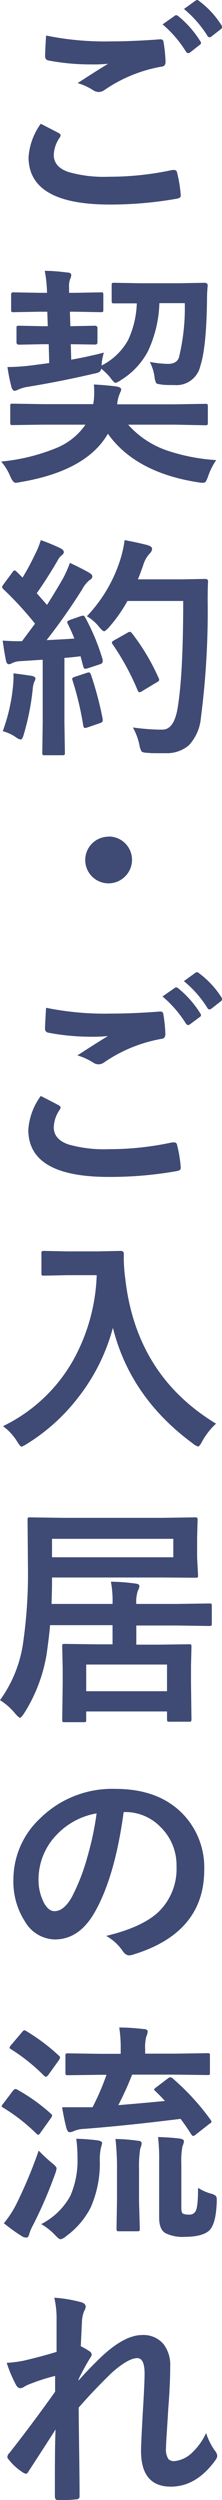 <svg xmlns="http://www.w3.org/2000/svg" width="38.11" height="428.51" viewBox="0 0 38.11 428.51"><defs><style>.cls-1{fill:#3f4b75;}</style></defs><title>hx04</title><g id="レイヤー_2" data-name="レイヤー 2"><g id="レイヤー_1-2" data-name="レイヤー 1"><path class="cls-1" d="M7,21.21c1,.52,2.06,1.06,3.09,1.6.21.12.31.25.31.39a.7.7,0,0,1-.12.34,5.57,5.57,0,0,0-1.05,3c0,1.37.82,2.35,2.48,2.93a22,22,0,0,0,7,.82,50.69,50.69,0,0,0,10.84-1.15,1.7,1.7,0,0,1,.35,0,.47.47,0,0,1,.49.41,22.33,22.33,0,0,1,.64,3.91v.08c0,.27-.22.44-.68.52a65.46,65.46,0,0,1-11.72,1Q4.9,35,4.9,26.93A11.07,11.07,0,0,1,7,21.21ZM7.91,6.09a50.25,50.25,0,0,0,11.23,1c2.46,0,5.24-.12,8.32-.35h.12a.46.46,0,0,1,.49.45,24.84,24.84,0,0,1,.35,3.4c0,.52-.23.8-.69.83a24.8,24.8,0,0,0-9.78,4,1.75,1.75,0,0,1-1,.35,1.84,1.84,0,0,1-.84-.23,9.9,9.9,0,0,0-2.79-1.29c2.18-1.42,3.92-2.53,5.24-3.32a25.05,25.05,0,0,1-2.91.11,38.26,38.26,0,0,1-7.37-.68.65.65,0,0,1-.53-.72C7.73,9.23,7.79,8.05,7.91,6.09Zm20-1.91L30,2.7a.36.36,0,0,1,.23-.1.69.69,0,0,1,.38.17,17.39,17.39,0,0,1,3.78,4.3.48.48,0,0,1,.12.29.45.45,0,0,1-.23.34L32.62,9a.65.65,0,0,1-.32.11.52.52,0,0,1-.37-.25A19.71,19.71,0,0,0,27.91,4.18Zm3.67-2.64,2-1.44a.53.53,0,0,1,.28-.1.6.6,0,0,1,.33.18A15.23,15.23,0,0,1,38,4.3a.67.67,0,0,1,.12.33.5.5,0,0,1-.24.39l-1.6,1.25a.61.61,0,0,1-.33.12.43.43,0,0,1-.35-.26A19.09,19.09,0,0,0,31.58,1.54Z"/><path class="cls-1" d="M7.44,72.79l-5.25.07c-.21,0-.33,0-.37-.07a.68.68,0,0,1-.06-.35V69.62c0-.21,0-.33.08-.37a.63.63,0,0,1,.35-.06l5.25.08H16a10.69,10.69,0,0,0,.17-2c0-.43,0-.89-.06-1.37,1.5.08,2.81.2,3.93.35.51.1.76.26.76.49a.93.93,0,0,1-.1.39,4.15,4.15,0,0,0-.17.41,5.64,5.64,0,0,0-.41,1.76H30l5.2-.08c.23,0,.37,0,.41.08a.55.55,0,0,1,.07.35v2.82a.57.57,0,0,1-.07.36.86.86,0,0,1-.41.06L30,72.79H22a15.79,15.79,0,0,0,6.68,4.43,32.71,32.71,0,0,0,8.44,1.64,11.4,11.4,0,0,0-1.39,2.77,4.61,4.61,0,0,1-.41.92.56.56,0,0,1-.47.2,5,5,0,0,1-.84-.08Q23.26,81,18.52,74.35q-3.67,6.36-15,8.28a5,5,0,0,1-.87.12c-.26,0-.56-.36-.88-1.08A9.38,9.38,0,0,0,.2,79.11a33.24,33.24,0,0,0,9.47-2.32,11.21,11.21,0,0,0,5-4Zm5.43-19.36H12l.08,2.48h.16l4.08-.08a.38.38,0,0,1,.41.43v2.41c0,.26-.14.39-.41.39L12.23,59h-.08l.08,2.65c1.88-.33,3.75-.74,5.6-1.21a8.6,8.6,0,0,0-.39,2.21A10.7,10.7,0,0,0,22,58.26,16,16,0,0,0,23.48,52l-3,0-.88,0c-.21,0-.33,0-.37-.07a.94.94,0,0,1-.06-.41V48.9c0-.21,0-.33.08-.37a.65.65,0,0,1,.35-.06l4.57.08h6.39l4.53-.08c.37,0,.56.15.56.45V49c-.07.73-.11,1.46-.11,2.2-.06,5.47-.43,9.3-1.14,11.49A4.2,4.2,0,0,1,29.92,66c-.91,0-1.63,0-2.17-.08s-.86-.13-.95-.27a3.15,3.15,0,0,1-.28-1.1,8.3,8.3,0,0,0-.8-2.52,18.05,18.05,0,0,0,3.11.34c1,0,1.66-.38,1.89-1.12a35.66,35.66,0,0,0,1-9.29H27.36a20.66,20.66,0,0,1-2,8.32,12.84,12.84,0,0,1-4.59,4.86,3.06,3.06,0,0,1-.92.49c-.19,0-.5-.31-.93-.92a9.89,9.89,0,0,0-1.55-1.52.8.8,0,0,1-.33.58,2.84,2.84,0,0,1-.84.26q-5.9,1.38-11.72,2.32a6.44,6.44,0,0,0-1.4.45,1.48,1.48,0,0,1-.59.19c-.17,0-.33-.17-.49-.52a30.6,30.6,0,0,1-.72-3.56,35.63,35.63,0,0,0,4.08-.27l3.09-.41L8.36,59h-1l-4.08.08q-.45,0-.45-.39V56.26c0-.2,0-.33.08-.37a.72.72,0,0,1,.37-.06l4.08.08h.84l-.08-2.48H6.84l-4.48.08c-.22,0-.35,0-.39-.08a.69.69,0,0,1-.06-.37V50.58A.67.67,0,0,1,2,50.17a.72.72,0,0,1,.37-.06l4.48.08H8.07a22.21,22.21,0,0,0-.39-3.77c1.4,0,2.7.15,3.9.29.43,0,.65.19.65.43a1.64,1.64,0,0,1-.2.72,3.72,3.72,0,0,0-.17,1.47c0,.19,0,.48,0,.86h1l4.45-.08c.21,0,.34,0,.38.08a1,1,0,0,1,.05.39v2.48c0,.22,0,.35-.07.39a.7.7,0,0,1-.36.06Z"/><path class="cls-1" d="M14.63,105.84a36.72,36.72,0,0,1,3,7.24,2.51,2.51,0,0,1,0,.3c0,.23-.18.4-.53.5l-2.11.69a1.34,1.34,0,0,1-.35.06c-.17,0-.28-.11-.33-.34l-.49-1.81c-.61.09-1.53.19-2.76.29v11l.08,5.23c0,.21,0,.34-.08.39a.65.65,0,0,1-.35.06h-3c-.23,0-.36,0-.39-.08a.69.69,0,0,1-.06-.37l.07-5.23V113.08l-3.76.24a3.81,3.81,0,0,0-1.47.33,1.22,1.22,0,0,1-.61.2q-.34,0-.48-.69c-.2-1-.38-2.08-.55-3.36,1,.07,1.8.1,2.46.1l.86,0,2.23-3A57.63,57.63,0,0,0,.59,101c-.16-.17-.24-.29-.24-.37a1.62,1.62,0,0,1,.28-.51l1.48-2c.16-.23.29-.35.39-.35s.2.08.37.23l1,1a42,42,0,0,0,2.15-4A13.62,13.62,0,0,0,7,92.58,31.43,31.43,0,0,1,10.43,94c.35.2.53.41.53.65a.78.78,0,0,1-.35.52,2.79,2.79,0,0,0-.77,1c-1.29,2.2-2.46,4-3.53,5.51l1.76,2q1.17-1.83,2.69-4.43A20.53,20.53,0,0,0,12,96.48c1.53.72,2.65,1.29,3.36,1.72.33.18.49.39.49.61a.69.69,0,0,1-.45.6,5.32,5.32,0,0,0-1.31,1.64q-2.89,4.58-6.09,8.67c2.24-.11,3.83-.2,4.76-.27a27.48,27.48,0,0,0-1.13-2.52,1,1,0,0,1-.1-.31c0-.12.17-.24.51-.37l1.84-.65a1.76,1.76,0,0,1,.39-.08C14.39,105.52,14.51,105.63,14.63,105.84ZM.47,125.33a30.85,30.85,0,0,0,1.76-7.68c.06-.61.09-1.13.09-1.58,0-.18,0-.4,0-.66,1.78.23,2.8.38,3.09.43.46.08.68.24.68.49a2,2,0,0,1-.23.6,4.56,4.56,0,0,0-.25,1.27,42.46,42.46,0,0,1-1.53,7.68c-.15.58-.34.88-.54.88a2.18,2.18,0,0,1-.92-.47A7,7,0,0,0,.47,125.33Zm14.43-10a1.44,1.44,0,0,1,.35-.08c.15,0,.27.15.38.43a59.14,59.14,0,0,1,2,7.56c0,.13,0,.22,0,.27q0,.3-.51.45l-2.11.73a1.71,1.71,0,0,1-.43.09c-.15,0-.24-.13-.29-.41a53.25,53.25,0,0,0-1.82-7.69,1.45,1.45,0,0,1-.08-.33c0-.13.15-.24.45-.34Zm0-9.69a25.11,25.11,0,0,0,5.73-9.66,19.87,19.87,0,0,0,.76-3.4c1.33.24,2.62.52,3.88.84.56.17.84.38.84.64a1.18,1.18,0,0,1-.39.8,4.91,4.91,0,0,0-1.13,2c-.42,1.19-.72,2-.92,2.44h7.56l4-.07c.33,0,.49.15.49.47-.05.75-.07,1.86-.07,3.32a141.67,141.67,0,0,1-1.16,20,7.91,7.91,0,0,1-2.07,4.73,5.86,5.86,0,0,1-4,1.35l-1.43,0c-.61,0-1.14,0-1.58-.06-.62,0-1-.12-1.11-.25a3.21,3.21,0,0,1-.37-1.1,10.49,10.49,0,0,0-1.12-3,38.45,38.45,0,0,0,4.5.37h.58c1.28,0,2.13-1.16,2.56-3.46q1-5.68,1-18.59H21.88a26.15,26.15,0,0,1-3.13,4.47c-.44.48-.74.72-.88.72s-.44-.24-.84-.72A7.5,7.5,0,0,0,14.86,105.6Zm7.78,2.93a37.37,37.37,0,0,1,4.55,7.64.84.84,0,0,1,.1.31c0,.15-.15.29-.45.45l-2.52,1.52a.83.83,0,0,1-.41.16c-.15,0-.26-.14-.36-.41a42.75,42.75,0,0,0-4.19-7.71,1,1,0,0,1-.2-.39c0-.12.14-.26.43-.41l2.25-1.27a.77.77,0,0,1,.41-.16Q22.4,108.26,22.64,108.53Z"/><path class="cls-1" d="M18.63,143.38a4,4,0,0,1,2.68,7,4,4,0,0,1-5.65-.29,4,4,0,0,1,3-6.68Z"/><path class="cls-1" d="M7,187.85c1,.52,2.06,1.05,3.09,1.6.21.11.31.25.31.39a.67.67,0,0,1-.12.33,5.6,5.6,0,0,0-1.05,3.05c0,1.36.82,2.34,2.48,2.93a22.31,22.31,0,0,0,7,.82,50.7,50.7,0,0,0,10.84-1.16l.35,0a.47.47,0,0,1,.49.41,22.05,22.05,0,0,1,.64,3.9v.08c0,.27-.22.45-.68.53a65.51,65.51,0,0,1-11.72,1q-13.77,0-13.77-8.08A11,11,0,0,1,7,187.85Zm.88-15.12a50.32,50.32,0,0,0,11.23,1c2.46,0,5.24-.11,8.32-.35h.12a.46.46,0,0,1,.49.45,25,25,0,0,1,.35,3.4q0,.78-.69.84a24.92,24.92,0,0,0-9.78,4,1.69,1.69,0,0,1-1,.36,1.74,1.74,0,0,1-.84-.24,10.49,10.49,0,0,0-2.79-1.29c2.18-1.42,3.92-2.52,5.24-3.32a24.48,24.48,0,0,1-2.91.12A39.07,39.07,0,0,1,8.26,177a.66.66,0,0,1-.53-.73C7.73,175.87,7.79,174.68,7.91,172.73Zm20-1.92L30,169.33a.42.42,0,0,1,.23-.1.65.65,0,0,1,.38.18,17.21,17.21,0,0,1,3.78,4.3.48.48,0,0,1,.12.29.42.42,0,0,1-.23.33l-1.68,1.25a.58.58,0,0,1-.32.12c-.11,0-.24-.09-.37-.26A19.92,19.92,0,0,0,27.91,170.81Zm3.67-2.63,2-1.45a.6.6,0,0,1,.28-.09.57.57,0,0,1,.33.17A15.38,15.38,0,0,1,38,170.93a.67.67,0,0,1,.12.33.47.47,0,0,1-.24.39l-1.6,1.25a.61.61,0,0,1-.33.12.42.42,0,0,1-.35-.25A18.72,18.72,0,0,0,31.58,168.18Z"/><path class="cls-1" d="M.51,244.45A27.59,27.59,0,0,0,12.6,233.08a32.18,32.18,0,0,0,4-14.51h-5l-4,.08c-.24,0-.38,0-.43-.08a.65.65,0,0,1-.06-.35v-3.38c0-.21,0-.33.1-.37a.76.76,0,0,1,.39-.06l4,.08h5.12l4-.08c.35,0,.53.16.53.47s0,.71,0,1a29.18,29.18,0,0,0,.27,3.41q1.91,16.47,15.57,24.73a11.63,11.63,0,0,0-2.36,3c-.32.61-.56.92-.73.92a2.62,2.62,0,0,1-.91-.53q-10.72-7.89-13.71-19.82a33.22,33.22,0,0,1-6,12,33,33,0,0,1-8.75,7.89,5.3,5.3,0,0,1-.92.49q-.24,0-.84-1A9.19,9.19,0,0,0,.51,244.45Z"/><path class="cls-1" d="M8.85,274.92H19.32a18,18,0,0,0-.28-3.81,33.51,33.51,0,0,1,4.24.32c.43.05.65.2.65.44a1.86,1.86,0,0,1-.26.77,5.94,5.94,0,0,0-.27,2.28h7l5.51-.08c.22,0,.35,0,.39.08a.65.65,0,0,1,.06.35v3c0,.2,0,.32-.07.36s-.17.07-.38.07l-5.51-.08h-7v3.28h3.71l5.31-.07c.21,0,.34,0,.39.07a.76.76,0,0,1,.06.38l-.08,3.3v3l.08,6.06a.67.67,0,0,1-.08.41.69.69,0,0,1-.37.06H29.1c-.21,0-.33,0-.37-.08a.87.87,0,0,1-.06-.39v-1.29H14.8v1.41c0,.2,0,.33-.07.37a.74.74,0,0,1-.37.06H11.11c-.21,0-.33,0-.37-.08a.65.65,0,0,1-.06-.35l.08-6.1V286l-.08-3.78c0-.23,0-.36.08-.4a.82.82,0,0,1,.35-.05l5.34.07h2.87v-3.28H8.59c-.07,1.07-.27,2.71-.58,4.93a27.08,27.08,0,0,1-3.85,10.15c-.36.54-.61.8-.72.8s-.39-.23-.8-.68A10.56,10.56,0,0,0,0,291.41a22,22,0,0,0,3.93-9.57A83.05,83.05,0,0,0,4.8,269l-.07-8.49c0-.21,0-.33.07-.37a.7.7,0,0,1,.36-.06l5.52.08H28l5.47-.08a.59.59,0,0,1,.39.08.65.65,0,0,1,.06.35l-.08,3.12V267L34,270c0,.21,0,.33-.08.37a.74.74,0,0,1-.37.06L28,270.39H8.93v.84C8.93,272.14,8.9,273.37,8.85,274.92Zm20.9-8v-3.16H8.93v3.16ZM14.8,285.31v4.57H28.67v-4.57Z"/><path class="cls-1" d="M21.23,310.59q-1.5,11.12-5,17.23-2.64,4.6-6.82,4.61a6.09,6.09,0,0,1-5.11-3.05,12.59,12.59,0,0,1-2-7.23,14.34,14.34,0,0,1,4.52-10.41,17.61,17.61,0,0,1,13-5.12q7.53,0,11.72,4.46a13.2,13.2,0,0,1,3.52,9.41q0,10.86-12.33,14.57a2.07,2.07,0,0,1-.58.1c-.39,0-.77-.27-1.14-.82a8.28,8.28,0,0,0-2.79-2.52q6.18-1.47,9-4.12a10.27,10.27,0,0,0,3.08-7.83,9.12,9.12,0,0,0-2.79-6.76,8.4,8.4,0,0,0-6.15-2.52Zm-4.65.23a12.31,12.31,0,0,0-6.83,3.64,11,11,0,0,0-3.13,7.4,8.57,8.57,0,0,0,1,4.43c.52.86,1.09,1.29,1.72,1.29,1.09,0,2.09-.81,3-2.44A34.32,34.32,0,0,0,15,318.27,49.76,49.76,0,0,0,16.58,310.82Z"/><path class="cls-1" d="M3,358.19a31.19,31.19,0,0,1,5.72,4.09c.16.15.24.26.24.31a1.32,1.32,0,0,1-.24.49l-1.83,2.56c-.12.18-.23.27-.32.27s-.21-.08-.37-.24a30.84,30.84,0,0,0-5.6-4.37c-.21-.12-.32-.21-.32-.27a1,1,0,0,1,.28-.47l1.64-2.17q.27-.33.45-.33A.84.84,0,0,1,3,358.19ZM.66,381.07a17.4,17.4,0,0,0,2.09-3.17,79.51,79.51,0,0,0,3.89-9.28,27.72,27.72,0,0,0,2.19,2.05c.58.45.88.78.88,1a3.3,3.3,0,0,1-.24.92,74.59,74.59,0,0,1-3.81,8.83A7.48,7.48,0,0,0,5,383c-.09.35-.25.53-.49.53a1.44,1.44,0,0,1-.76-.24A31.3,31.3,0,0,1,.66,381.07Zm3.89-32.91a33.45,33.45,0,0,1,5.53,4.16.46.46,0,0,1,.23.35,1.41,1.41,0,0,1-.23.49l-1.8,2.51q-.26.3-.39.3a.71.71,0,0,1-.33-.18,31.61,31.61,0,0,0-5.65-4.53q-.27-.15-.27-.27a1,1,0,0,1,.27-.47l1.84-2.17Q4,348,4.2,348A.73.73,0,0,1,4.55,348.16Zm2.52,33.06a11.81,11.81,0,0,0,5-4.84,15.13,15.13,0,0,0,1.23-6.58,24,24,0,0,0-.21-3.21,34.39,34.39,0,0,1,3.69.28c.51.09.76.25.76.48,0,0-.08.32-.23.88a9.15,9.15,0,0,0-.18,2,18.73,18.73,0,0,1-1.58,8.18,13.92,13.92,0,0,1-4.14,4.84,2.43,2.43,0,0,1-1,.57c-.19,0-.5-.23-.92-.68A10.38,10.38,0,0,0,7.07,381.22Zm22.68-24.88a41.14,41.14,0,0,1,6.4,7,.76.76,0,0,1,.16.33q0,.14-.39.39l-2.25,1.76a.9.9,0,0,1-.53.29c-.09,0-.19-.09-.31-.27-.62-1-1.24-1.87-1.83-2.66q-9.55,1.19-16.61,1.72a4.68,4.68,0,0,0-1.71.37,1.79,1.79,0,0,1-.73.2c-.21,0-.38-.2-.52-.61-.26-.95-.52-2.17-.77-3.67.68,0,1.3,0,1.86,0,.39,0,1.09,0,2.11,0l1.25,0a42.18,42.18,0,0,0,2.4-5.56H17.15l-5.47.07c-.21,0-.34,0-.39-.07a.7.7,0,0,1-.06-.36v-2.89c0-.2,0-.33.08-.37a.69.69,0,0,1,.37-.06l5.47.08h3.57v-.68a22.85,22.85,0,0,0-.25-3.83c1.56,0,3,.13,4.24.27.43,0,.64.19.64.43a2.53,2.53,0,0,1-.23.84,7.28,7.28,0,0,0-.2,2.21V352h5.16l5.51-.08c.22,0,.35,0,.39.08a.65.65,0,0,1,.06.35v2.89c0,.21,0,.34-.08.38a.93.93,0,0,1-.37.05l-5.51-.07h-7.4a53.36,53.36,0,0,1-2.37,5.23q5.61-.47,8-.72c-.47-.52-1-1.08-1.64-1.68-.14-.13-.22-.23-.22-.29s.13-.21.38-.38l2-1.52a.8.8,0,0,1,.43-.19A.86.86,0,0,1,29.75,356.34Zm-9.93,10.29a29.13,29.13,0,0,1,3.89.31c.4,0,.61.19.61.45a1.77,1.77,0,0,1-.1.49l-.16.47a21.2,21.2,0,0,0-.19,3.59v5.41L24,382a.62.62,0,0,1-.08.39.74.74,0,0,1-.37.06H20.45c-.21,0-.33,0-.37-.08A.69.69,0,0,1,20,382l.08-4.67V372A42.46,42.46,0,0,0,19.82,366.63ZM34,375a8.06,8.06,0,0,0,2.23,1,1.83,1.83,0,0,1,.82.39.92.92,0,0,1,.16.6c0,.11,0,.26,0,.45-.09,2.44-.49,4-1.19,4.77s-2.21,1.19-4.24,1.19a6.67,6.67,0,0,1-3.34-.61c-.75-.41-1.12-1.31-1.12-2.67v-9.77a32.47,32.47,0,0,0-.19-4.06c1.47.05,2.73.14,3.77.27.45.08.68.24.68.47a2.87,2.87,0,0,1-.25.84,13.22,13.22,0,0,0-.2,3.05v7.56c0,.5.09.82.28.95a2.62,2.62,0,0,0,1.09.16,1.12,1.12,0,0,0,1-.47C33.84,378.72,34,377.33,34,375Z"/><path class="cls-1" d="M9.32,393.83a23.77,23.77,0,0,1,4.55.76c.56.14.84.41.84.8a1.65,1.65,0,0,1-.28.76,5.87,5.87,0,0,0-.37,2c-.05,1-.11,2.35-.19,4a12.9,12.9,0,0,1,1.52.88.7.7,0,0,1,.35.56.82.82,0,0,1-.19.45,41.46,41.46,0,0,0-2.07,3.79v.2c1.12-1.27,2.35-2.55,3.71-3.87q4.11-3.93,7.22-3.93a4.47,4.47,0,0,1,3.7,1.61,5.83,5.83,0,0,1,1.11,3.73q0,3.06-.33,7.26c-.06,1-.15,2.51-.28,4.49-.07,1.06-.11,1.8-.11,2.23a3.08,3.08,0,0,0,.41,1.95,1.37,1.37,0,0,0,1.07.34,5.05,5.05,0,0,0,3-1.45,10.86,10.86,0,0,0,2.4-3.36,11.46,11.46,0,0,0,1.49,3,1.66,1.66,0,0,1,.43.92,1.36,1.36,0,0,1-.28.68q-3.29,4.59-7.69,4.59-5.11,0-5.12-6.11,0-1.23.31-6.72.3-4.91.3-6.56c0-1.76-.42-2.64-1.25-2.64-1.05,0-2.54.86-4.48,2.6q-3.25,3.18-5.58,5.88,0,1.42.09,8.35.06,4.39.06,6.8a.5.5,0,0,1-.56.57,23.64,23.64,0,0,1-3.11.15c-.38,0-.57-.22-.57-.68,0-5.22,0-9,.12-11.44q-1.95,3.06-4.65,7.2c-.14.26-.28.39-.43.39a1.11,1.11,0,0,1-.48-.19,9.69,9.69,0,0,1-2.49-2.25.66.66,0,0,1-.23-.43,1,1,0,0,1,.35-.68q4-5.1,7.85-10.51c0-1.17,0-2.08,0-2.71a33.33,33.33,0,0,0-4.8,1.58L4.3,409a1.66,1.66,0,0,1-.78.35c-.33,0-.6-.21-.81-.64A23.12,23.12,0,0,1,1.15,405a20.92,20.92,0,0,0,2.91-.37c2.12-.5,4-1,5.65-1.51v-5.45A15.89,15.89,0,0,0,9.32,393.83Z"/></g></g></svg>
